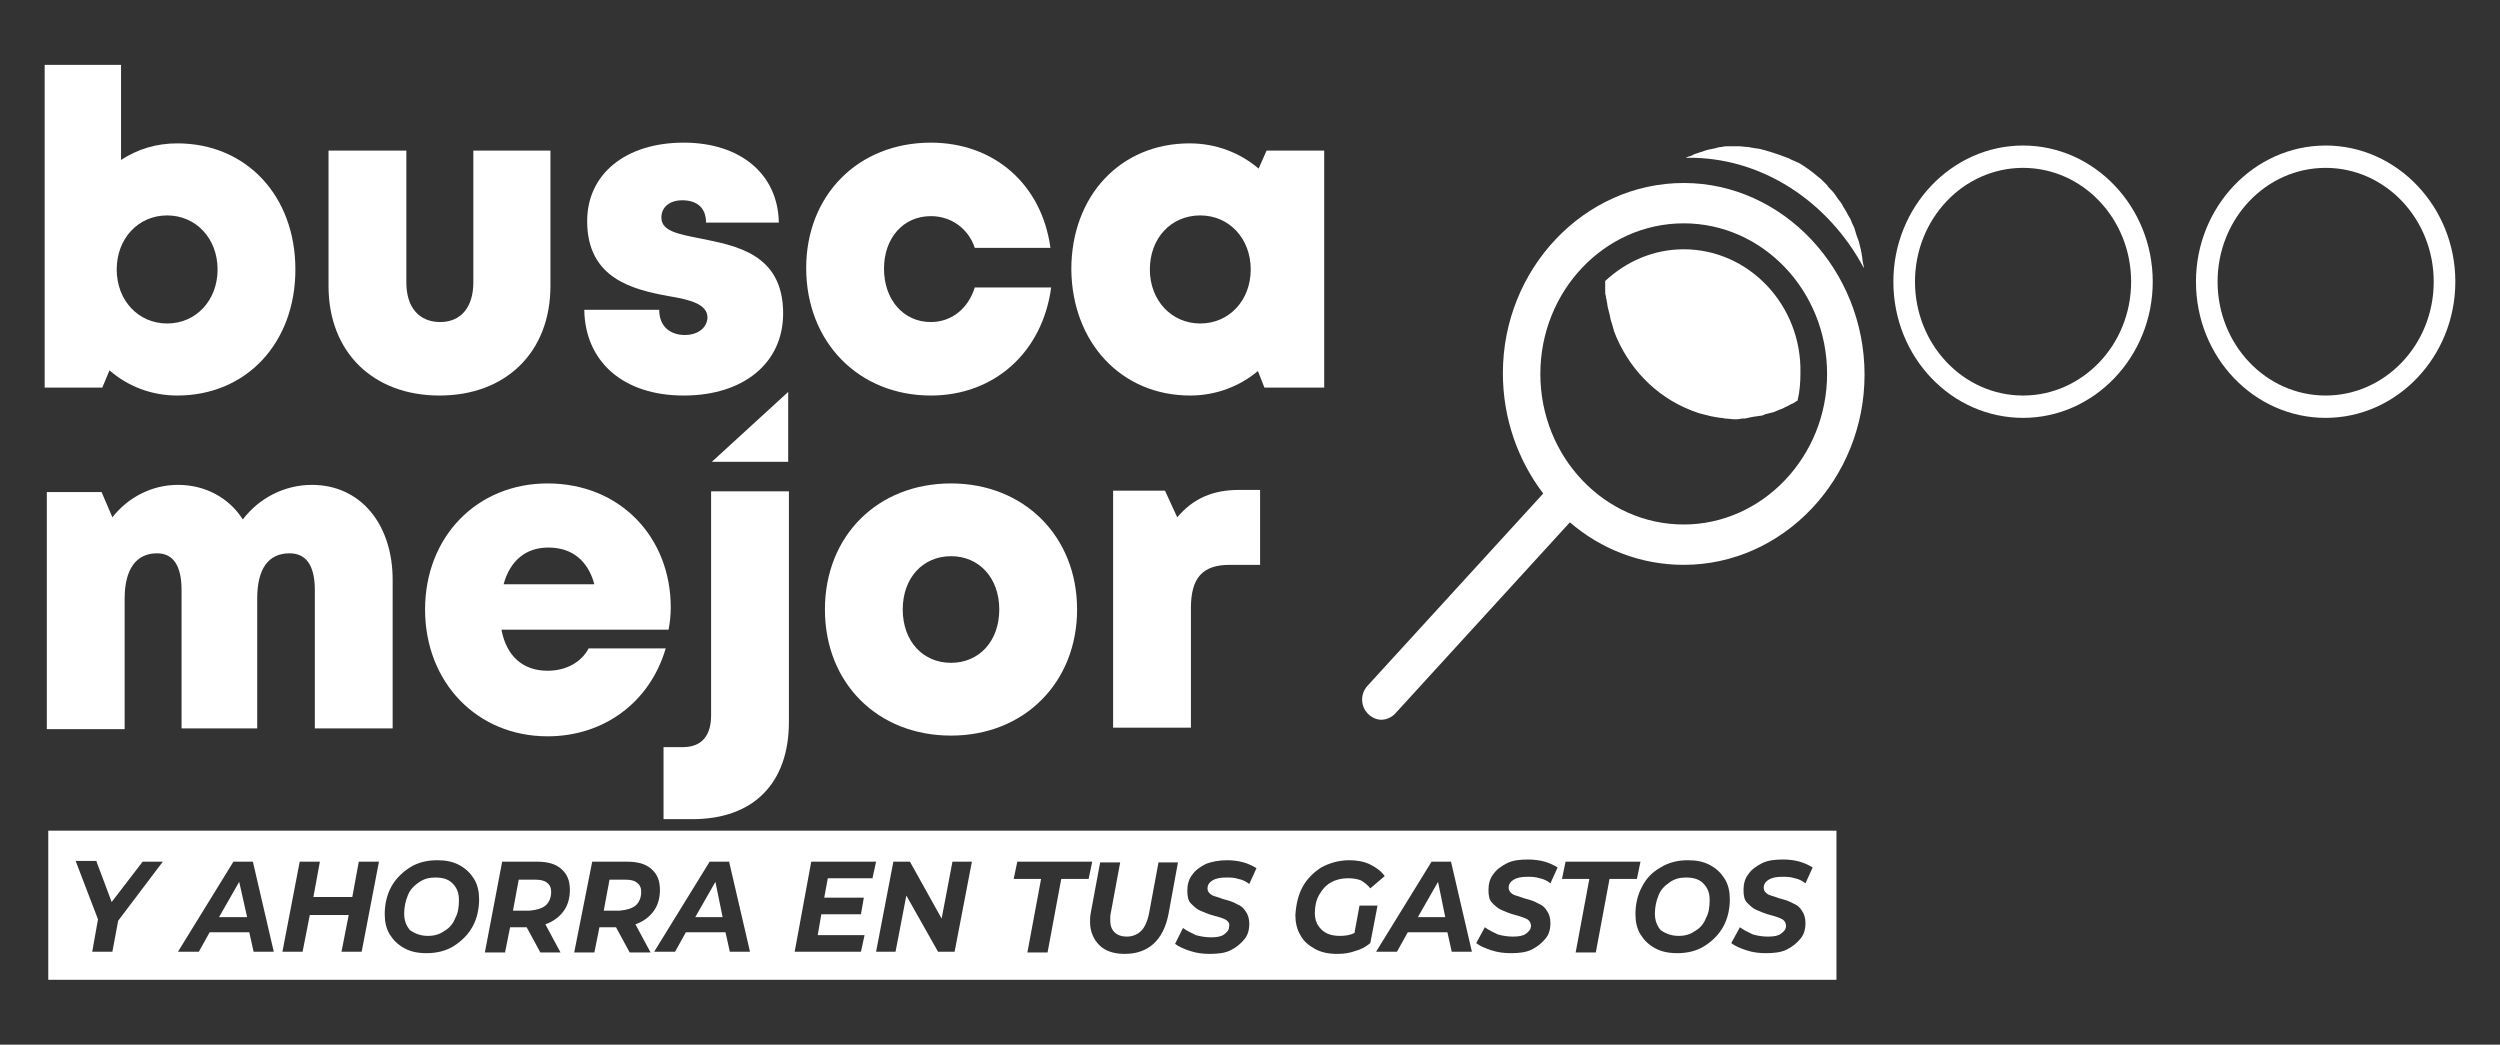 <?xml version="1.0" encoding="utf-8"?>
<!-- Generator: Adobe Illustrator 22.1.0, SVG Export Plug-In . SVG Version: 6.00 Build 0)  -->
<svg version="1.1" id="Capa_1" xmlns:v="https://vecta.io/nano"
	 xmlns="http://www.w3.org/2000/svg" xmlns:xlink="http://www.w3.org/1999/xlink" x="0px" y="0px" viewBox="0 0 347 145"
	 style="enable-background:new 0 0 347 145;" xml:space="preserve">
<rect x="0" y="0" width="347" height="145" fill="#333333" stroke="none"/>
<style type="text/css">
	.st0{fill:#FFFFFF;}
</style>
<g>
	<polygon class="st0" points="199.6,122.4 196.8,127.3 200.6,127.3 	"/>
	<path class="st0" d="M88.2,125.7c0.5-0.4,0.8-1.1,0.8-1.9c0-0.6-0.2-1-0.6-1.3c-0.4-0.3-0.9-0.4-1.6-0.4h-2.2l-0.8,4.3H86
		C87,126.3,87.7,126.1,88.2,125.7z"/>
	<path class="st0" d="M59.4,129.9c0.9,0,1.6-0.2,2.3-0.7c0.7-0.4,1.2-1,1.5-1.8c0.4-0.7,0.5-1.6,0.5-2.5c0-1-0.3-1.7-0.9-2.3
		c-0.6-0.6-1.4-0.8-2.4-0.8c-0.9,0-1.6,0.2-2.3,0.7s-1.2,1-1.5,1.8c-0.3,0.7-0.5,1.6-0.5,2.5c0,1,0.3,1.7,0.8,2.3
		C57.6,129.6,58.4,129.9,59.4,129.9z"/>
	<path class="st0" d="M75.7,125.7c0.5-0.4,0.8-1.1,0.8-1.9c0-0.6-0.2-1-0.6-1.3c-0.4-0.3-0.9-0.4-1.6-0.4H72l-0.8,4.3h2.3
		C74.5,126.3,75.2,126.1,75.7,125.7z"/>
	<polygon class="st0" points="99.3,122.4 96.5,127.3 100.3,127.3 	"/>
	<polygon class="st0" points="33.2,122.4 30.4,127.3 34.3,127.3 	"/>
	<path class="st0" d="M233,129.9c0.9,0,1.6-0.2,2.3-0.7c0.7-0.4,1.2-1,1.5-1.8c0.4-0.7,0.5-1.6,0.5-2.5c0-1-0.3-1.7-0.9-2.3
		c-0.6-0.6-1.4-0.8-2.4-0.8c-0.9,0-1.6,0.2-2.3,0.7s-1.2,1-1.5,1.8c-0.3,0.7-0.5,1.6-0.5,2.5c0,1,0.3,1.7,0.8,2.3
		C231.2,129.6,232,129.9,233,129.9z"/>
	<path class="st0" d="M6.7,136h248.2v-20.7H6.7V136z M241.5,128.7c0.5,0.4,1.2,0.7,1.8,1c0.7,0.2,1.4,0.3,2.1,0.3
		c0.8,0,1.4-0.1,1.8-0.4c0.4-0.3,0.7-0.6,0.7-1.1c0-0.4-0.2-0.7-0.5-0.9c-0.4-0.2-0.9-0.4-1.7-0.6c-0.8-0.2-1.4-0.5-1.9-0.7
		c-0.5-0.2-0.9-0.6-1.3-1c-0.4-0.4-0.5-1-0.5-1.8c0-0.8,0.2-1.6,0.7-2.2c0.4-0.6,1.1-1.1,1.9-1.5s1.8-0.5,2.9-0.5
		c0.8,0,1.6,0.1,2.3,0.3c0.7,0.2,1.3,0.5,1.8,0.8l-1,2.2c-0.4-0.3-0.9-0.6-1.5-0.7c-0.6-0.2-1.1-0.2-1.7-0.2c-0.8,0-1.4,0.1-1.9,0.4
		s-0.7,0.7-0.7,1.1c0,0.3,0.1,0.5,0.3,0.7c0.2,0.2,0.4,0.3,0.7,0.4c0.3,0.1,0.7,0.2,1.2,0.4c0.8,0.2,1.4,0.4,1.9,0.7
		c0.5,0.2,0.9,0.5,1.2,1c0.3,0.4,0.5,1,0.5,1.7c0,0.9-0.2,1.6-0.7,2.2c-0.5,0.6-1.1,1.1-1.9,1.5c-0.8,0.4-1.8,0.5-2.9,0.5
		c-0.9,0-1.8-0.1-2.7-0.4c-0.9-0.3-1.6-0.6-2.1-1L241.5,128.7z M230.5,120.4c1.1-0.7,2.4-1,3.8-1c1.2,0,2.2,0.2,3.1,0.7
		s1.5,1.1,2,1.9c0.5,0.8,0.7,1.8,0.7,2.8c0,1.4-0.3,2.7-0.9,3.8c-0.6,1.1-1.5,2-2.6,2.7c-1.1,0.7-2.4,1-3.8,1
		c-1.2,0-2.2-0.2-3.1-0.7s-1.5-1.1-2-1.9c-0.5-0.8-0.7-1.8-0.7-2.8c0-1.4,0.3-2.7,0.9-3.8C228.5,121.9,229.4,121,230.5,120.4z
		 M217.3,119.6h10.4l-0.5,2.4h-3.8l-1.9,10.2h-2.8l1.9-10.2h-3.8L217.3,119.6z M206.1,128.7c0.5,0.4,1.2,0.7,1.8,1
		c0.7,0.2,1.4,0.3,2.1,0.3c0.8,0,1.4-0.1,1.8-0.4c0.4-0.3,0.7-0.6,0.7-1.1c0-0.4-0.2-0.7-0.5-0.9c-0.4-0.2-0.9-0.4-1.7-0.6
		c-0.8-0.2-1.4-0.5-1.9-0.7c-0.5-0.2-0.9-0.6-1.3-1c-0.4-0.4-0.5-1-0.5-1.8c0-0.8,0.2-1.6,0.7-2.2c0.4-0.6,1.1-1.1,1.9-1.5
		s1.8-0.5,2.9-0.5c0.8,0,1.6,0.1,2.3,0.3c0.7,0.2,1.3,0.5,1.8,0.8l-1,2.2c-0.4-0.3-0.9-0.6-1.5-0.7c-0.6-0.2-1.1-0.2-1.7-0.2
		c-0.8,0-1.4,0.1-1.9,0.4s-0.7,0.7-0.7,1.1c0,0.3,0.1,0.5,0.3,0.7c0.2,0.2,0.4,0.3,0.7,0.4c0.3,0.1,0.7,0.2,1.2,0.4
		c0.8,0.2,1.4,0.4,1.9,0.7c0.5,0.2,0.9,0.5,1.2,1c0.3,0.4,0.5,1,0.5,1.7c0,0.9-0.2,1.6-0.7,2.2c-0.5,0.6-1.1,1.1-1.9,1.5
		c-0.8,0.4-1.8,0.5-2.9,0.5c-0.9,0-1.8-0.1-2.7-0.4c-0.9-0.3-1.6-0.6-2.1-1L206.1,128.7z M201.4,119.6l2.9,12.5h-2.8l-0.6-2.7h-5.5
		l-1.5,2.7H191l7.7-12.5H201.4z M180.8,123.1c0.6-1.1,1.5-2,2.6-2.7c1.1-0.6,2.4-1,3.9-1c1.1,0,2.1,0.2,2.9,0.6
		c0.8,0.4,1.5,0.9,2,1.6l-2,1.7c-0.4-0.5-0.8-0.8-1.3-1.1c-0.5-0.2-1.1-0.3-1.8-0.3c-0.9,0-1.7,0.2-2.4,0.6c-0.7,0.4-1.2,1-1.6,1.7
		c-0.4,0.7-0.6,1.6-0.6,2.5c0,1,0.3,1.7,0.9,2.3c0.6,0.6,1.4,0.9,2.6,0.9c0.7,0,1.4-0.1,2-0.4l0.7-3.8h2.5l-1,5.2
		c-0.6,0.5-1.3,0.9-2.1,1.1c-0.8,0.3-1.6,0.4-2.5,0.4c-1.2,0-2.2-0.2-3.1-0.7s-1.6-1.1-2-1.9c-0.5-0.8-0.7-1.8-0.7-2.8
		C179.9,125.5,180.2,124.2,180.8,123.1z M170.2,127.7c-0.3-0.2-0.9-0.4-1.7-0.6c-0.8-0.2-1.4-0.5-1.9-0.7c-0.5-0.2-0.9-0.6-1.3-1
		c-0.4-0.4-0.5-1-0.5-1.8c0-0.8,0.2-1.6,0.7-2.2c0.4-0.6,1.1-1.1,1.9-1.5c0.8-0.3,1.8-0.5,2.9-0.5c0.8,0,1.6,0.1,2.3,0.3
		c0.7,0.2,1.3,0.5,1.8,0.8l-1,2.2c-0.4-0.3-0.9-0.6-1.5-0.7c-0.6-0.2-1.1-0.2-1.7-0.2c-0.8,0-1.4,0.1-1.9,0.4s-0.7,0.7-0.7,1.1
		c0,0.3,0.1,0.5,0.3,0.7s0.4,0.3,0.7,0.4c0.3,0.1,0.7,0.2,1.2,0.4c0.8,0.2,1.4,0.4,1.9,0.7c0.5,0.2,0.9,0.5,1.2,1
		c0.3,0.4,0.5,1,0.5,1.7c0,0.9-0.2,1.6-0.7,2.2c-0.5,0.6-1.1,1.1-1.9,1.5c-0.8,0.4-1.8,0.5-2.9,0.5c-0.9,0-1.8-0.1-2.7-0.4
		c-0.9-0.3-1.6-0.6-2.1-1l1.1-2.2c0.5,0.4,1.2,0.7,1.8,1c0.7,0.2,1.4,0.3,2.1,0.3c0.8,0,1.4-0.1,1.8-0.4c0.4-0.3,0.7-0.6,0.7-1.1
		C170.7,128.2,170.5,127.9,170.2,127.7z M155.5,119.6l-1.3,7c-0.1,0.4-0.1,0.7-0.1,1.1c0,0.8,0.2,1.3,0.6,1.7c0.4,0.4,1,0.6,1.7,0.6
		c0.8,0,1.5-0.3,2-0.8c0.5-0.5,0.9-1.4,1.1-2.5l1.3-7h2.7l-1.3,7.1c-0.7,3.7-2.8,5.6-6.1,5.6c-1.5,0-2.7-0.4-3.5-1.2
		c-0.8-0.8-1.3-1.9-1.3-3.2c0-0.4,0-0.8,0.1-1.3l1.3-7H155.5z M141.2,119.6h10.4l-0.5,2.4h-3.8l-1.9,10.2h-2.8l1.9-10.2h-3.8
		L141.2,119.6z M124,119.6h2.3l4.4,7.9l1.5-7.9h2.7l-2.4,12.5h-2.3l-4.4-7.8l-1.5,7.8h-2.7L124,119.6z M112.6,119.6h9l-0.5,2.3h-6.2
		l-0.5,2.7h5.5l-0.4,2.3h-5.5l-0.5,2.9h6.5l-0.5,2.3h-9.2L112.6,119.6z M101.2,119.6l2.9,12.5h-2.8l-0.6-2.7h-5.5l-1.5,2.7h-2.9
		l7.7-12.5H101.2z M82.2,119.6h4.8c1.5,0,2.6,0.3,3.4,1c0.8,0.7,1.2,1.6,1.2,2.9c0,1.2-0.3,2.2-0.9,3c-0.6,0.8-1.4,1.4-2.5,1.8
		l2.1,3.9h-2.9l-1.9-3.5h-2.3l-0.7,3.5h-2.8L82.2,119.6z M69.7,119.6h4.8c1.5,0,2.6,0.3,3.4,1s1.2,1.6,1.2,2.9c0,1.2-0.3,2.2-0.9,3
		c-0.6,0.8-1.4,1.4-2.5,1.8l2.1,3.9H75l-1.9-3.5h-2.3l-0.7,3.5h-2.8L69.7,119.6z M54.3,123.1c0.6-1.1,1.5-2,2.6-2.7
		c1.1-0.7,2.4-1,3.8-1c1.2,0,2.2,0.2,3.1,0.7s1.5,1.1,2,1.9c0.5,0.8,0.7,1.8,0.7,2.8c0,1.4-0.3,2.7-0.9,3.8c-0.6,1.1-1.5,2-2.6,2.7
		c-1.1,0.7-2.4,1-3.8,1c-1.2,0-2.2-0.2-3.1-0.7s-1.5-1.1-2-1.9c-0.5-0.8-0.7-1.8-0.7-2.8C53.4,125.5,53.7,124.2,54.3,123.1z
		 M41.6,119.6h2.8l-0.9,4.9h5.4l0.9-4.9h2.8l-2.4,12.5h-2.8l1-5.1H43l-1,5.1h-2.8L41.6,119.6z M32.4,119.6h2.7l2.9,12.5h-2.8
		l-0.6-2.7h-5.5l-1.5,2.7h-2.9L32.4,119.6z M13.4,119.6l2.1,5.6l4.3-5.6h2.8l-6.2,8.2l-0.8,4.3h-2.8l0.8-4.5l-3.1-8.1H13.4z"/>
	<path class="st0" d="M15.2,51.4c2.5,2.2,5.8,3.5,9.4,3.5c9.6,0,16.4-7.3,16.4-17.5s-6.8-17.5-16.4-17.5v0c-2.9,0-5.5,0.8-7.8,2.3V9
		H6.2v44.8h8L15.2,51.4z M23.2,29.9c4,0,7,3.2,7,7.5c0,4.3-3,7.5-7,7.5c-4,0-7-3.2-7-7.5C16.2,33.1,19.2,29.9,23.2,29.9z"/>
	<path class="st0" d="M61,54.9c9.2,0,15.4-6,15.4-15.2V20.9H65.7v18.3c0,3.4-1.7,5.5-4.6,5.5c-2.9,0-4.7-2-4.7-5.5V20.9H45.6v18.8
		C45.6,48.9,51.8,54.9,61,54.9z"/>
	<path class="st0" d="M95.1,46.5c-2,0-3.6-1.1-3.6-3.5H81.1c0.1,7.1,5.3,11.9,13.8,11.9l0,0c8.3,0,13.8-4.5,13.8-11.4
		c0-8.3-6.6-9.4-11.5-10.4c-3-0.6-5.4-1-5.4-2.9c0-1.5,1.2-2.4,2.9-2.4c2,0,3.3,1,3.3,3.1h10.1c-0.1-6.7-5.3-11.1-13.2-11.1
		c-8,0-13.4,4.3-13.4,10.9c0,8,6.4,9.5,11.3,10.4c3,0.5,5.4,1.1,5.4,3C98.1,45.7,96.6,46.5,95.1,46.5z"/>
	<path class="st0" d="M129.2,54.9L129.2,54.9c8.8,0,15.5-6,16.7-15h-10.6c-0.9,2.9-3.2,4.8-6.1,4.8c-3.8,0-6.5-3.1-6.5-7.4
		c0-4.3,2.7-7.3,6.5-7.3c2.8,0,5.2,1.7,6.1,4.4h10.5c-1.2-8.8-7.8-14.6-16.6-14.6c-10.1,0-17.3,7.3-17.3,17.4
		C111.9,47.5,119.2,54.9,129.2,54.9z"/>
	<path class="st0" d="M165.2,54.9c3.6,0,6.9-1.3,9.4-3.4l0.9,2.3h8.3V20.9l-8,0l-1.1,2.5c-2.6-2.2-5.9-3.5-9.6-3.5
		c-9.6,0-16.4,7.3-16.4,17.5C148.8,47.5,155.6,54.9,165.2,54.9z M166.6,29.9c4,0,7,3.2,7,7.5c0,4.3-3,7.5-7,7.5c-4,0-7-3.2-7-7.5
		C159.6,33.1,162.5,29.9,166.6,29.9z"/>
	<path class="st0" d="M17.3,83.1c0-4.1,1.6-6.3,4.5-6.3c2.3,0,3.4,1.8,3.4,5.1v19.2h10.5V83.1c0-4.1,1.5-6.3,4.5-6.3
		c2.3,0,3.5,1.7,3.5,5.1v19.2h10.8V80.5c0-7.8-4.5-13.2-11.2-13.2c-3.9,0-7.4,1.9-9.6,4.8c-1.9-3-5.2-4.8-9-4.8
		c-3.6,0-6.9,1.7-9.1,4.5l-1.5-3.5H6.5v32.9h10.8V83.1z"/>
	<path class="st0" d="M93.1,84.3L93.1,84.3c0-9.7-7-17.2-17.1-17.2c-9.8,0-17,7.4-17,17.5c0,10.1,7.2,17.6,17,17.6
		c7.8,0,14.2-4.7,16.4-12.2H81.7c-1,1.9-3.1,3.1-5.7,3.1c-3.4,0-5.7-2-6.4-5.7h23.2C93,86.3,93.1,85.3,93.1,84.3z M69.9,81.1
		c0.9-3.3,3.1-5.1,6.2-5.1c3.3,0,5.5,1.8,6.4,5.1H69.9z"/>
	<path class="st0" d="M109.5,100.2v-32H98.7v31.1c0,2.8-1.3,4.4-3.9,4.4h-2.7v10h4C104.6,113.7,109.5,108.7,109.5,100.2z"/>
	<polygon class="st0" points="109.4,64.1 109.4,54.4 98.8,64.1 	"/>
	<path class="st0" d="M132,67.1c-10.2,0-17.5,7.3-17.5,17.5c0,10.2,7.3,17.5,17.5,17.5c10.2,0,17.5-7.4,17.5-17.5
		C149.5,74.4,142.1,67.1,132,67.1z M132,92L132,92c-3.9,0-6.7-3-6.7-7.4c0-4.4,2.8-7.4,6.7-7.4s6.7,3,6.7,7.4
		C138.7,89,135.9,92,132,92z"/>
	<path class="st0" d="M163.4,71.8l-1.7-3.7h-7.2v32.9h10.8V84.4c0-4.2,1.6-6,5.4-6h4.2V68H172C168.3,68,165.6,69.2,163.4,71.8z"/>
	<path class="st0" d="M280.8,20.2c-9.9,0-18,8.5-18,18.9c0,10.5,8.1,18.9,18,18.9s18-8.5,18-18.9C298.8,28.7,290.7,20.2,280.8,20.2z
		 M280.8,54.9c-8.3,0-15-7.1-15-15.8c0-8.7,6.7-15.8,15-15.8s15,7.1,15,15.8C295.8,47.9,289,54.9,280.8,54.9z"/>
	<path class="st0" d="M322.8,20.2c-9.9,0-18,8.5-18,18.9c0,10.5,8.1,18.9,18,18.9s18-8.5,18-18.9C340.8,28.7,332.7,20.2,322.8,20.2z
		 M322.8,54.9c-8.3,0-15-7.1-15-15.8c0-8.7,6.7-15.8,15-15.8s15,7.1,15,15.8C337.8,47.9,331,54.9,322.8,54.9z"/>
	<path class="st0" d="M258.7,37.2C258.7,37.2,258.7,37.2,258.7,37.2c0-0.1,0-0.1,0-0.1c0-0.2-0.1-0.4-0.1-0.5
		c-0.1-0.4-0.1-0.9-0.2-1.3c0-0.2-0.1-0.4-0.1-0.6c-0.1-0.4-0.2-0.8-0.3-1.2c-0.1-0.3-0.2-0.5-0.3-0.8c-0.1-0.3-0.2-0.7-0.3-1
		c-0.1-0.3-0.3-0.6-0.4-0.9c-0.1-0.3-0.2-0.5-0.4-0.8c-0.2-0.3-0.3-0.6-0.5-0.9c-0.1-0.2-0.3-0.4-0.4-0.7c-0.2-0.3-0.4-0.6-0.6-0.8
		c-0.1-0.2-0.3-0.4-0.4-0.6c-0.2-0.3-0.4-0.5-0.6-0.7c-0.2-0.2-0.4-0.4-0.5-0.6c-0.2-0.2-0.4-0.4-0.6-0.6c-0.2-0.2-0.4-0.4-0.7-0.6
		c-0.2-0.2-0.4-0.3-0.6-0.5c-0.3-0.2-0.5-0.4-0.8-0.6c-0.2-0.1-0.4-0.3-0.6-0.4c-0.3-0.2-0.6-0.4-0.9-0.5c-0.2-0.1-0.4-0.2-0.7-0.3
		c-0.3-0.2-0.6-0.3-0.9-0.4c-0.3-0.1-0.5-0.2-0.8-0.3c-0.3-0.1-0.6-0.2-0.9-0.3c-0.3-0.1-0.6-0.2-1-0.3c-0.2-0.1-0.5-0.1-0.7-0.2
		c-0.4-0.1-0.8-0.1-1.2-0.2c-0.2,0-0.4-0.1-0.6-0.1c-0.4,0-0.9-0.1-1.3-0.1c-0.2,0-0.3,0-0.5,0c0,0,0,0,0,0c-0.3,0-0.6,0-0.9,0
		c-0.3,0-0.6,0-0.9,0.1c0,0,0,0,0,0c-0.3,0-0.7,0.1-1,0.2c-0.6,0.1-1.1,0.2-1.6,0.4c-0.2,0.1-0.4,0.1-0.6,0.2
		c-0.3,0.1-0.7,0.2-1,0.4c-0.2,0.1-0.4,0.1-0.6,0.2c-0.1,0-0.1,0.1-0.2,0.1C244.5,21.7,253.8,28,258.7,37.2z"/>
	<path class="st0" d="M233.7,25.4c-13.8,0-25.1,11.9-25.1,26.4c0,6.3,2.1,12.1,5.6,16.7l-24.4,26.7c-1,1.1-1,2.8,0.1,3.9
		c0.5,0.5,1.2,0.8,1.8,0.8c0.7,0,1.4-0.3,1.9-0.8l24.3-26.6c4.3,3.7,9.8,5.9,15.8,5.9c13.8,0,25.1-11.9,25.1-26.4
		S247.5,25.4,233.7,25.4z M233.7,72.8c-11,0-19.9-9.4-19.9-20.9s8.9-20.9,19.9-20.9s19.9,9.4,19.9,20.9S244.6,72.8,233.7,72.8z"/>
	<path class="st0" d="M233.7,34.6c-4.2,0-8,1.7-10.9,4.4c0,0.1,0,0.1,0,0.2c0,0.1,0,0.1,0,0.2c0,0.3,0,0.6,0,0.9
		c0,0.3,0,0.6,0.1,0.8c0,0,0,0.1,0,0.1c0,0.2,0.1,0.3,0.1,0.5c0.1,0.4,0.1,0.8,0.2,1.1c0.1,0.3,0.1,0.5,0.2,0.8
		c0.1,0.3,0.1,0.6,0.2,0.9c0.1,0.3,0.2,0.6,0.3,1c0,0.1,0.1,0.2,0.1,0.4l0,0c1.9,5.1,5.8,9.1,10.6,11l0,0c0.1,0,0.1,0,0.2,0.1
		c0.4,0.1,0.8,0.3,1.2,0.4c0.1,0,0.3,0.1,0.4,0.1c0.4,0.1,0.8,0.2,1.2,0.3c0.2,0,0.4,0.1,0.6,0.1c0.4,0.1,0.9,0.1,1.3,0.2
		c0.4,0,0.9,0.1,1.3,0.1c0,0,0,0,0,0c0.3,0,0.6,0,0.9-0.1c0.3,0,0.6,0,0.9-0.1c0,0,0,0,0,0c0.2,0,0.3-0.1,0.5-0.1
		c0.4-0.1,0.8-0.1,1.3-0.2c0.2,0,0.4-0.1,0.6-0.2c0.4-0.1,0.8-0.2,1.2-0.3c0.2-0.1,0.5-0.2,0.7-0.3c0.3-0.1,0.6-0.2,0.9-0.4
		c0.3-0.1,0.6-0.3,0.8-0.4c0.2-0.1,0.5-0.2,0.7-0.4c0.1,0,0.2-0.1,0.2-0.1c0.3-1.2,0.4-2.5,0.4-3.8
		C250.1,42.3,242.7,34.6,233.7,34.6z"/>
</g>
</svg>
